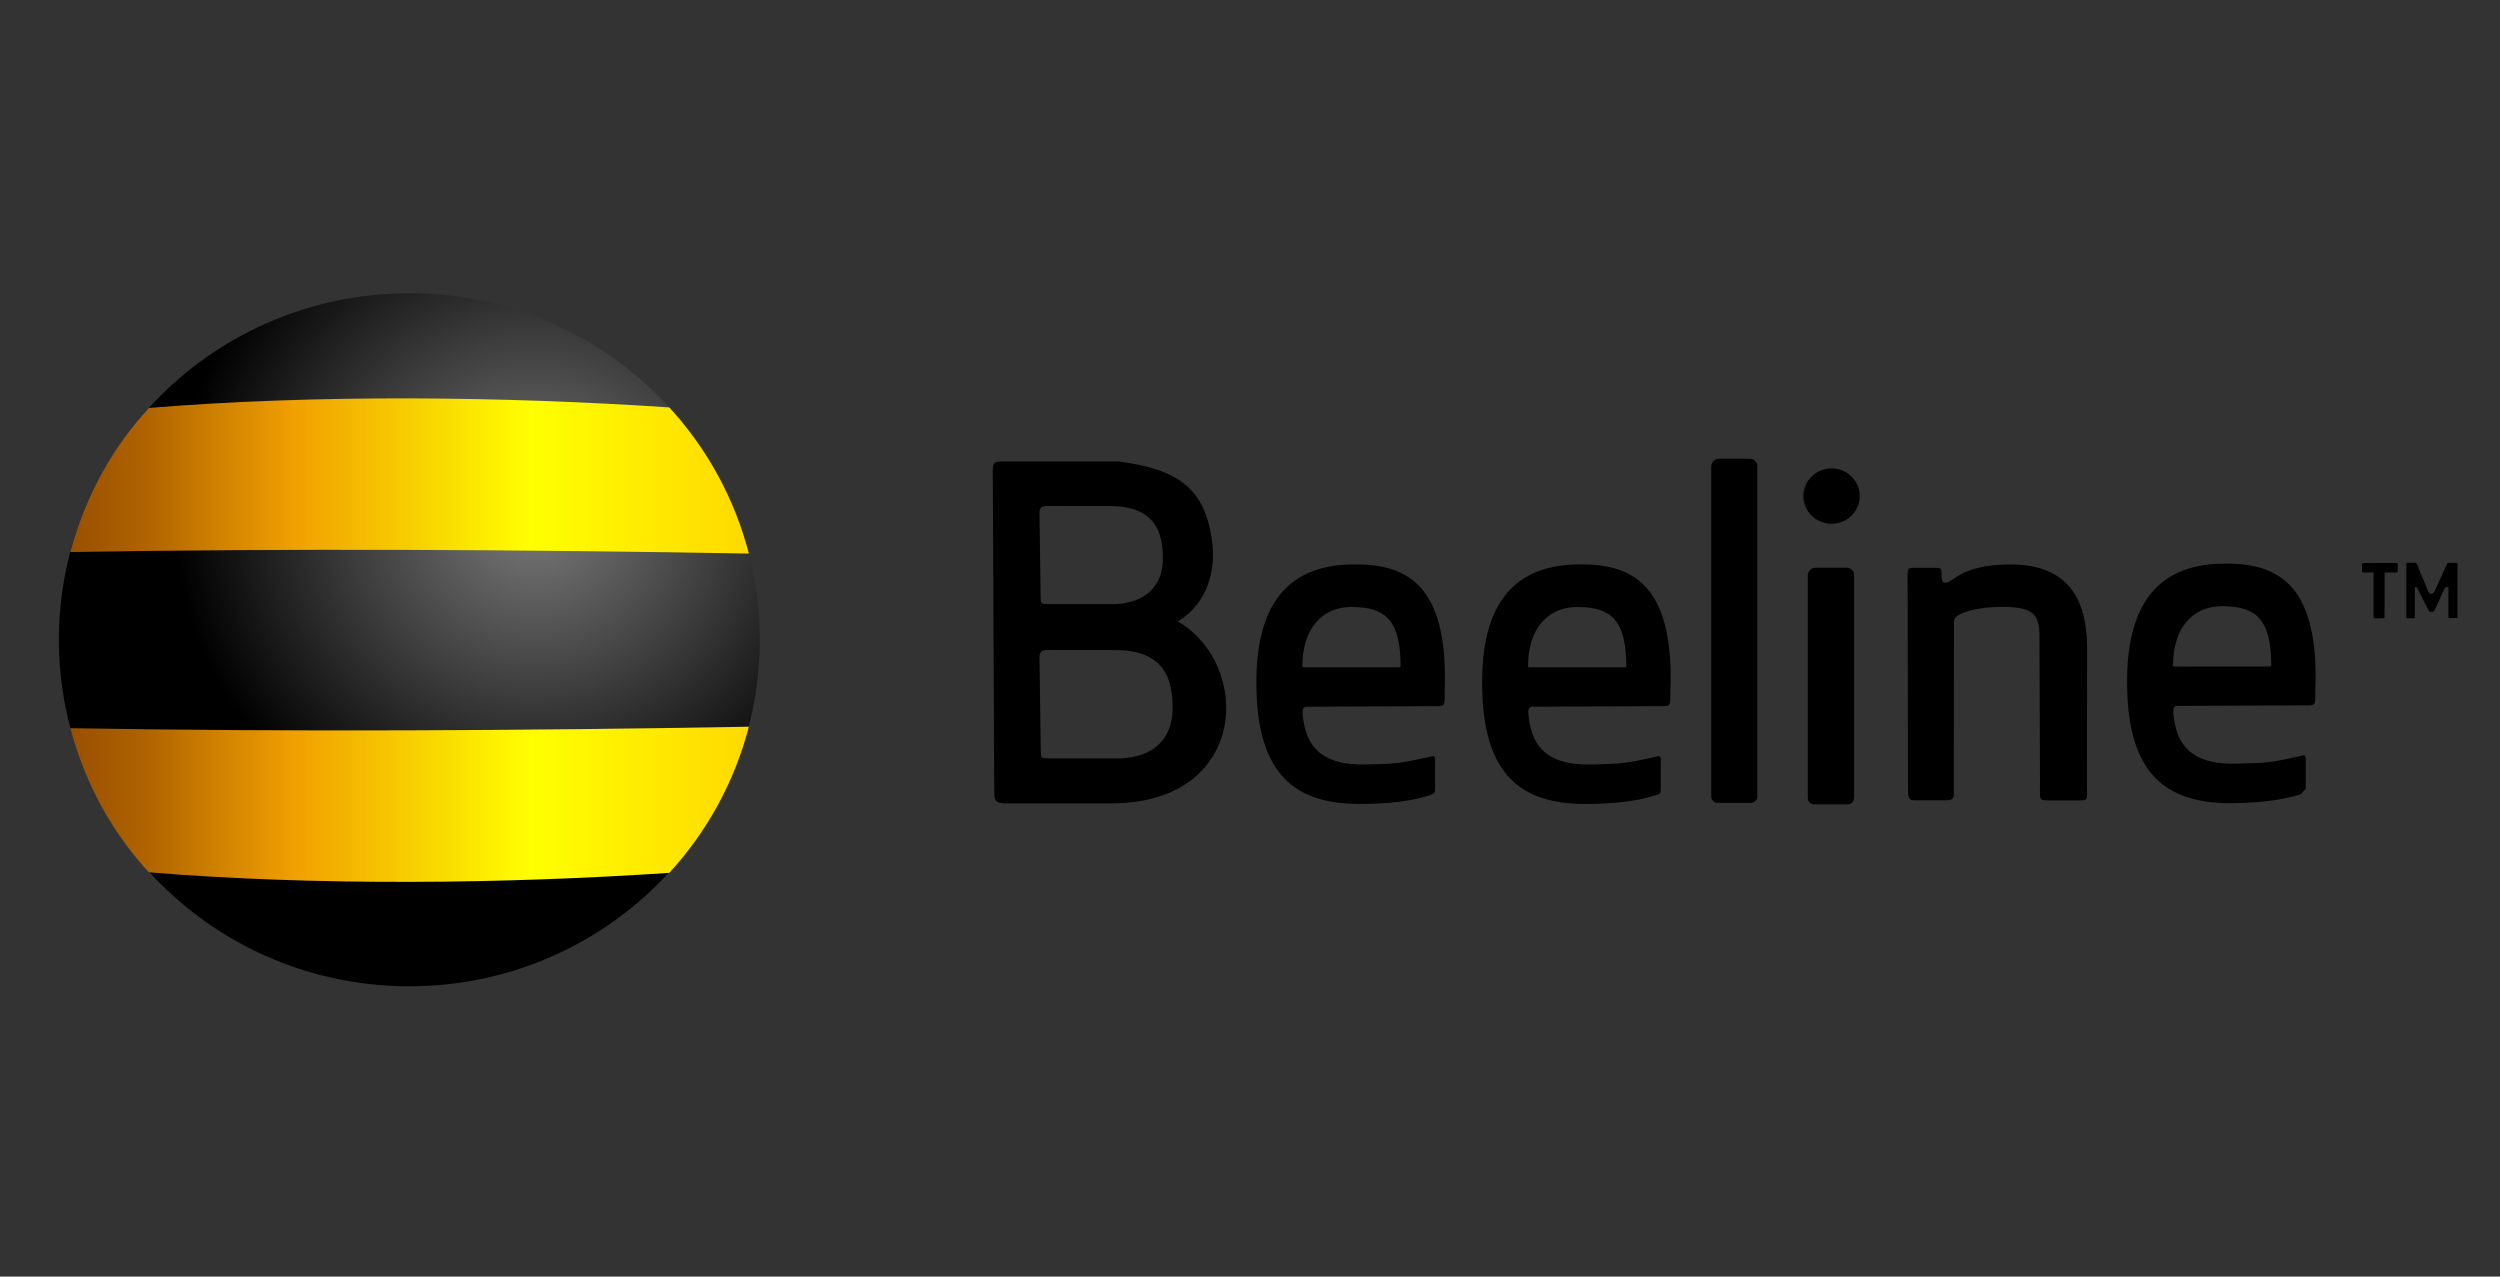 <svg width="94" height="48" viewBox="0 0 94 48" fill="none" xmlns="http://www.w3.org/2000/svg">
<rect x="0" y="0" width="94" height="48" fill="#333333" stroke="none"/>
<path d="M15.391 37.084C22.668 37.084 28.568 31.251 28.568 24.055C28.568 16.86 22.668 11.027 15.391 11.027C8.114 11.027 2.215 16.86 2.215 24.055C2.215 31.251 8.114 37.084 15.391 37.084Z" fill="url(#paint0_radial_10481_178649)"/>
<path fill-rule="evenodd" clip-rule="evenodd" d="M5.599 15.338C4.273 16.772 3.22 18.588 2.641 20.757C10.82 20.617 19.546 20.662 28.157 20.814C27.627 18.769 26.598 16.879 25.165 15.319C18.989 14.905 11.948 14.821 5.599 15.338L5.599 15.338Z" fill="url(#paint1_linear_10481_178649)"/>
<path fill-rule="evenodd" clip-rule="evenodd" d="M5.599 32.8C4.273 31.366 3.22 29.549 2.641 27.38C10.82 27.52 19.546 27.476 28.157 27.324C27.627 29.369 26.598 31.259 25.165 32.819C18.989 33.232 11.948 33.317 5.599 32.8L5.599 32.8Z" fill="url(#paint2_linear_10481_178649)"/>
<path fill-rule="evenodd" clip-rule="evenodd" d="M90.613 21.159L90.76 21.158C90.868 21.162 90.849 21.144 90.921 21.319L91.297 22.228C91.358 22.375 91.484 22.357 91.546 22.221L91.969 21.297C92.036 21.15 92.018 21.162 92.112 21.162L92.275 21.162C92.43 21.167 92.402 21.131 92.403 21.495C92.403 22.01 92.404 22.554 92.404 23.069C92.401 23.254 92.422 23.235 92.342 23.237L92.12 23.237C92.044 23.237 92.063 23.246 92.061 23.059V22.079L91.974 22.079C91.948 22.08 91.941 22.075 91.913 22.134L91.569 22.877C91.502 23.008 91.525 23 91.446 23.002L91.403 23.003C91.328 23.001 91.352 23.015 91.283 22.891L90.904 22.143C90.873 22.082 90.882 22.074 90.841 22.073L90.8 22.072L90.798 23.117C90.795 23.267 90.82 23.245 90.708 23.247L90.561 23.247C90.462 23.245 90.477 23.259 90.478 23.104L90.478 21.298C90.478 21.144 90.463 21.161 90.613 21.159Z" fill="black"/>
<path fill-rule="evenodd" clip-rule="evenodd" d="M88.809 21.245C88.81 21.187 88.821 21.17 88.9 21.171L90.052 21.169C90.173 21.169 90.152 21.198 90.156 21.284L90.156 21.449C90.156 21.526 90.165 21.523 90.056 21.525L89.662 21.525L89.659 23.098C89.657 23.247 89.676 23.247 89.514 23.248L89.36 23.249C89.228 23.246 89.248 23.249 89.244 23.083L89.244 21.525L88.878 21.526C88.816 21.526 88.814 21.519 88.811 21.453L88.809 21.245Z" fill="black"/>
<path fill-rule="evenodd" clip-rule="evenodd" d="M84.068 28.715C82.695 28.744 81.847 28.26 81.723 26.865C81.702 26.625 81.732 26.526 81.913 26.542L86.682 26.52C87.107 26.52 87.043 26.533 87.059 25.916C87.205 21.802 85.499 21.164 83.582 21.191C80.95 21.228 79.869 22.954 79.987 26.072C80.109 29.311 81.651 30.249 84.055 30.198C84.904 30.18 85.724 30.104 86.504 29.869L86.696 29.654V28.711C86.716 28.302 86.664 28.393 86.392 28.45C85.425 28.654 85.387 28.686 84.068 28.715ZM85.302 25.062L81.764 25.063C81.705 25.063 81.707 25.033 81.707 24.991C81.707 23.746 82.336 22.783 83.587 22.793C84.819 22.802 85.393 23.277 85.399 25.002C85.4 25.058 85.386 25.062 85.302 25.062Z" fill="black"/>
<path fill-rule="evenodd" clip-rule="evenodd" d="M75.032 22.824C74.495 22.837 73.491 23.007 73.468 23.348L73.463 29.725C73.468 30.071 73.437 30.08 73.118 30.091L72.107 30.091C71.812 30.09 71.737 30.112 71.742 29.64L71.727 21.929C71.724 21.392 71.689 21.341 71.973 21.35H72.758C73.011 21.348 73.006 21.38 73.004 21.686C73.004 21.809 73.05 21.915 73.135 21.914C73.459 21.908 73.704 21.251 75.493 21.223C77.615 21.19 78.447 22.343 78.475 24.294L78.469 29.487C78.474 30.14 78.553 30.09 78.025 30.096L77.182 30.096C76.605 30.095 76.712 30.111 76.704 29.452L76.684 24.011C76.703 23.003 76.4 22.792 75.032 22.824Z" fill="black"/>
<path fill-rule="evenodd" clip-rule="evenodd" d="M68.268 21.346H69.434C69.589 21.346 69.715 21.473 69.715 21.628V29.992C69.715 30.13 69.602 30.244 69.464 30.244H68.208C68.078 30.244 67.972 30.137 67.972 30.007V21.643C67.972 21.48 68.105 21.346 68.268 21.346ZM68.867 17.611C69.452 17.611 69.926 18.077 69.926 18.652C69.926 19.228 69.452 19.694 68.867 19.694C68.282 19.694 67.807 19.228 67.807 18.652C67.807 18.077 68.282 17.611 68.867 17.611Z" fill="black"/>
<path fill-rule="evenodd" clip-rule="evenodd" d="M64.638 17.248H65.796C65.951 17.248 66.075 17.374 66.076 17.528L66.076 29.937C66.075 30.075 65.964 30.187 65.826 30.188L64.578 30.188C64.448 30.187 64.344 30.082 64.343 29.952V17.543C64.344 17.38 64.475 17.248 64.638 17.248Z" fill="black"/>
<path fill-rule="evenodd" clip-rule="evenodd" d="M59.817 28.745C58.444 28.774 57.596 28.29 57.472 26.895C57.45 26.655 57.48 26.556 57.661 26.572L62.431 26.55C62.856 26.55 62.792 26.563 62.808 25.946C62.954 21.831 61.248 21.194 59.33 21.221C56.699 21.258 55.618 22.984 55.736 26.102C55.858 29.341 57.4 30.279 59.804 30.228C60.653 30.209 61.477 30.149 62.253 29.899C62.408 29.849 62.448 29.869 62.445 29.611V28.741C62.464 28.332 62.413 28.423 62.141 28.48C61.174 28.683 61.136 28.716 59.817 28.745ZM61.05 25.092L57.513 25.093C57.453 25.093 57.456 25.063 57.456 25.021C57.456 23.776 58.085 22.813 59.336 22.823C60.568 22.832 61.142 23.307 61.148 25.032C61.148 25.088 61.135 25.092 61.05 25.092Z" fill="black"/>
<path fill-rule="evenodd" clip-rule="evenodd" d="M51.331 28.745C49.957 28.774 49.109 28.29 48.985 26.895C48.964 26.655 48.994 26.556 49.175 26.572L53.944 26.55C54.37 26.55 54.306 26.563 54.321 25.946C54.468 21.831 52.761 21.194 50.844 21.221C48.213 21.258 47.131 22.984 47.249 26.102C47.372 29.341 48.914 30.279 51.318 30.228C52.166 30.209 52.992 30.151 53.767 29.899C53.946 29.84 53.951 29.806 53.958 29.684V28.741C53.978 28.332 53.927 28.423 53.655 28.48C52.687 28.683 52.65 28.716 51.331 28.745ZM52.564 25.092L49.026 25.093C48.967 25.093 48.97 25.063 48.97 25.021C48.97 23.776 49.599 22.813 50.849 22.823C52.081 22.832 52.655 23.307 52.662 25.032C52.662 25.088 52.649 25.092 52.564 25.092Z" fill="black"/>
<path fill-rule="evenodd" clip-rule="evenodd" d="M42.022 24.444L39.402 24.441C39.087 24.432 39.074 24.592 39.086 24.85L39.132 28.208C39.136 28.522 39.138 28.508 39.446 28.517L42.143 28.517C43.379 28.456 44.056 27.791 44.087 26.71C44.124 25.471 43.717 24.475 42.022 24.444ZM41.807 19.029L39.379 19.026C39.087 19.018 39.075 19.163 39.086 19.397L39.128 22.436C39.132 22.72 39.133 22.707 39.42 22.716H41.919C43.065 22.661 43.691 22.058 43.721 21.08C43.755 19.958 43.377 19.057 41.807 19.029ZM37.384 29.689L37.329 17.865C37.319 17.392 37.333 17.347 37.755 17.351H42.07C44.219 17.647 45.326 18.288 45.583 20.419C45.714 21.508 45.366 22.713 44.286 23.366C47.09 24.989 46.951 30.223 41.753 30.207H37.868C37.408 30.216 37.387 30.109 37.384 29.689Z" fill="black"/>
<defs>
<radialGradient id="paint0_radial_10481_178649" cx="0" cy="0" r="1" gradientUnits="userSpaceOnUse" gradientTransform="translate(20.136 19.366) scale(13.583 13.181)">
<stop stop-color="#7A7A7A"/>
<stop offset="0.51" stop-color="#3D3D3D"/>
<stop offset="1"/>
</radialGradient>
<linearGradient id="paint1_linear_10481_178649" x1="2.641" y1="17.896" x2="28.157" y2="17.896" gradientUnits="userSpaceOnUse">
<stop stop-color="#994F00"/>
<stop offset="0.11" stop-color="#AF6300"/>
<stop offset="0.329" stop-color="#F0A000"/>
<stop offset="0.678" stop-color="#FFFF00"/>
<stop offset="1" stop-color="#FFD900"/>
</linearGradient>
<linearGradient id="paint2_linear_10481_178649" x1="2.641" y1="30.241" x2="28.157" y2="30.241" gradientUnits="userSpaceOnUse">
<stop stop-color="#994F00"/>
<stop offset="0.11" stop-color="#AF6300"/>
<stop offset="0.329" stop-color="#F0A000"/>
<stop offset="0.678" stop-color="#FFFF00"/>
<stop offset="1" stop-color="#FFD900"/>
</linearGradient>
</defs>
</svg>
